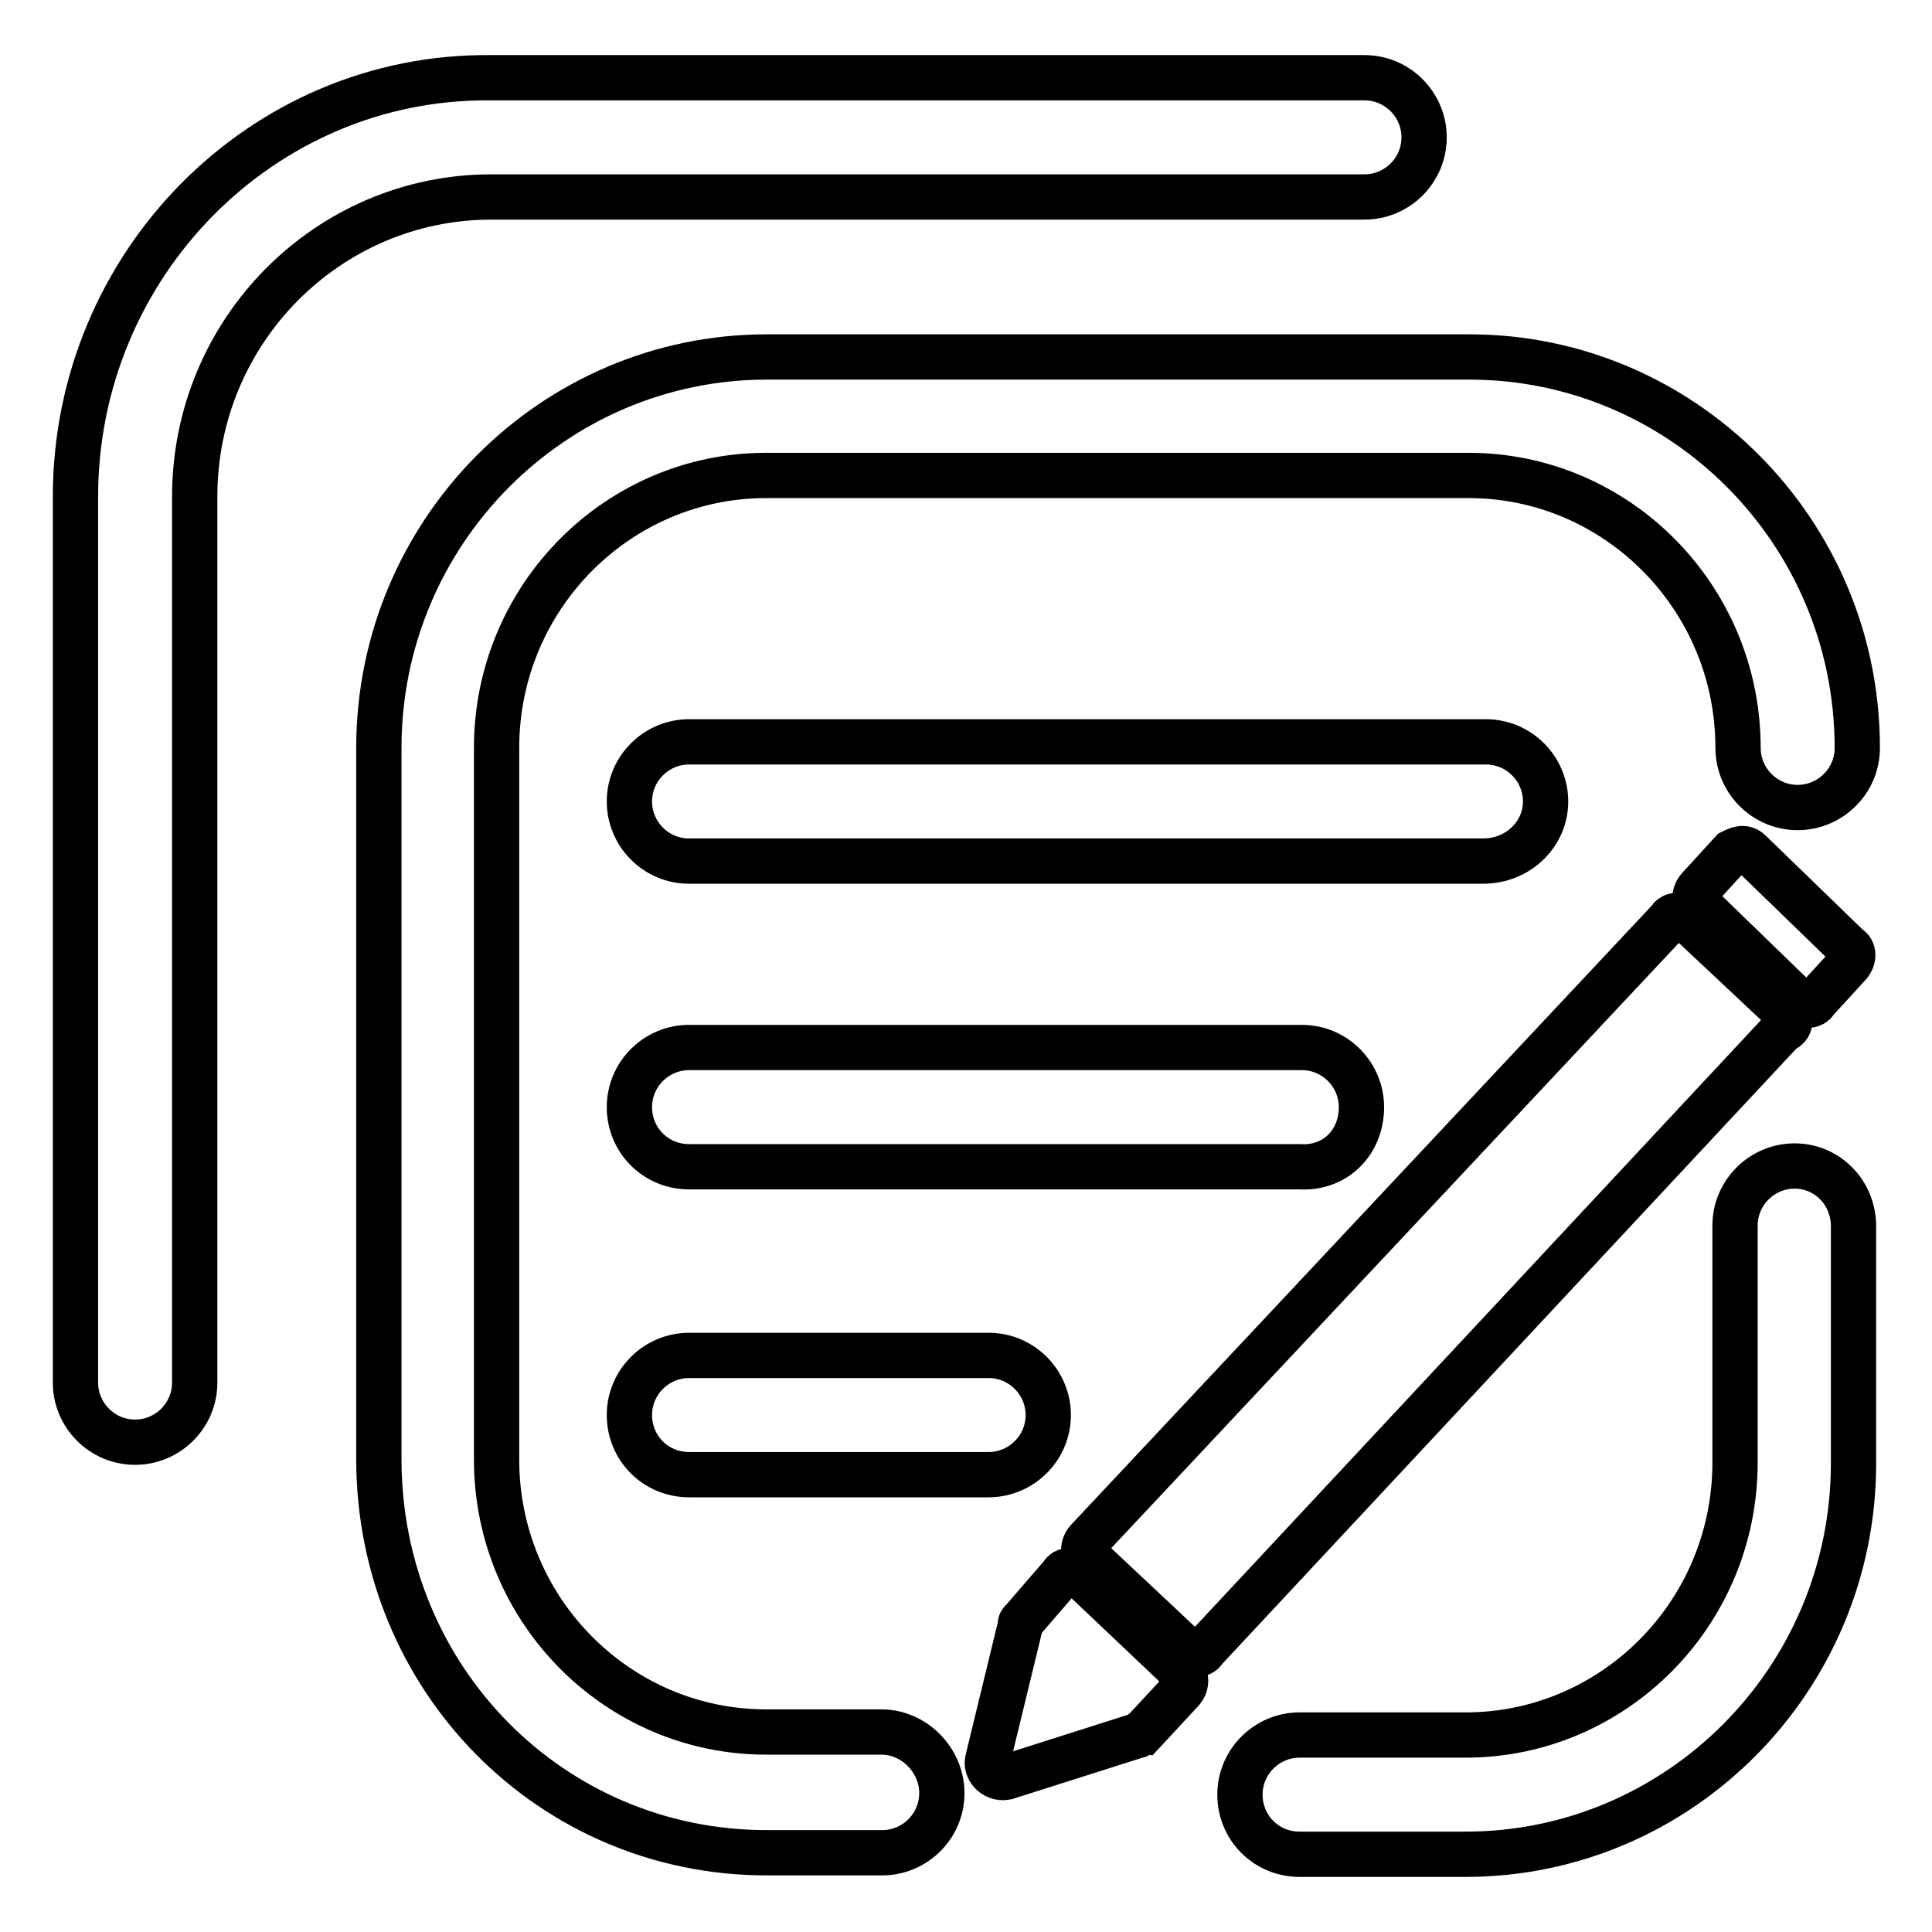 <?xml version="1.0" encoding="utf-8"?>
<!-- Svg Vector Icons : http://www.onlinewebfonts.com/icon -->
<!DOCTYPE svg PUBLIC "-//W3C//DTD SVG 1.1//EN" "http://www.w3.org/Graphics/SVG/1.1/DTD/svg11.dtd">
<svg version="1.1" xmlns="http://www.w3.org/2000/svg" xmlns:xlink="http://www.w3.org/1999/xlink" x="0px" y="0px" viewBox="0 0 256 256" enable-background="new 0 0 256 256" xml:space="preserve">
<g> <path stroke-width="6" fill-opacity="0" stroke="#000000"  d="M180.8,26.1c4.3,0,7.9-3.5,7.9-7.9c0-4.3-3.5-7.9-7.9-7.9H65C34.7,10,10,35.1,10,65.8v117.4 c0,4.3,3.5,7.9,7.9,7.9c4.3,0,7.9-3.5,7.9-7.9V65.8c0-22,17.7-39.7,39.3-39.7H180.8z M236.6,134.1l-13-12.2c-0.8-0.8-2-0.8-2.4,0 l-77,82.1c-0.8,0.8-0.8,2,0,2.4l13,12.2c0.8,0.8,2,0.8,2.4,0l76.6-82.1C237.4,136.1,237.4,134.9,236.6,134.1z M143.1,208.7 c-0.8-0.8-2-0.8-2.4,0l-5.1,5.9c-0.4,0.4-0.4,0.4-0.4,0.8l-4.3,17.7c-0.4,1.2,0.8,2.7,2.4,2.4l17.3-5.5c0.4,0,0.4-0.4,0.8-0.4 l5.1-5.5c0.8-0.8,0.8-2,0-2.7L143.1,208.7z M229.5,112.9l-4.3,4.7c-0.8,0.8-0.8,2,0,2.4l13,12.6c0.8,0.8,2,0.8,2.4,0l4.3-4.7 c0.8-0.8,0.8-2,0-2.4l-13-12.6C231.1,112.1,230.3,112.5,229.5,112.9z"/> <path stroke-width="6" fill-opacity="0" stroke="#000000"  d="M116.8,229.5h-15.3c-19.6,0-35.7-16.1-35.7-36.1V99.1c0-20,16.1-36.1,35.7-36.1h93.1 c19.6,0,35.7,16.1,35.7,36.1c0,4.3,3.5,7.9,7.9,7.9c4.3,0,7.9-3.5,7.9-7.9c0-28.7-23.2-51.8-51.4-51.8h-93.1 c-28.3,0-51.4,23.2-51.4,51.8v94.2c0,29.1,22.8,52.2,51.4,52.2h15.3c4.3,0,7.9-3.5,7.9-7.9S121.1,229.5,116.8,229.5z M237.8,154.5 c-4.3,0-7.9,3.5-7.9,7.9v31.4c0,20-16.1,36.1-35.7,36.1h-22c-4.3,0-7.9,3.5-7.9,7.9s3.5,7.9,7.9,7.9h22c28.3,0,51.4-23.2,51.4-51.8 v-31.4C245.6,158,242.1,154.5,237.8,154.5L237.8,154.5z"/> <path stroke-width="6" fill-opacity="0" stroke="#000000"  d="M204.8,106.2c0-4.3-3.5-7.9-7.9-7.9H91.3c-4.3,0-7.9,3.5-7.9,7.9c0,4.3,3.5,7.9,7.9,7.9h105.2 C201.2,114.1,204.8,110.5,204.8,106.2z M180.4,146.7c0-4.3-3.5-7.9-7.9-7.9H91.3c-4.3,0-7.9,3.5-7.9,7.9s3.5,7.9,7.9,7.9h80.9 C176.9,154.9,180.4,151.4,180.4,146.7L180.4,146.7z M91.3,179.6c-4.3,0-7.9,3.5-7.9,7.9s3.5,7.9,7.9,7.9h39.7 c4.3,0,7.9-3.5,7.9-7.9c0-4.3-3.5-7.9-7.9-7.9H91.3z"/></g>
</svg>